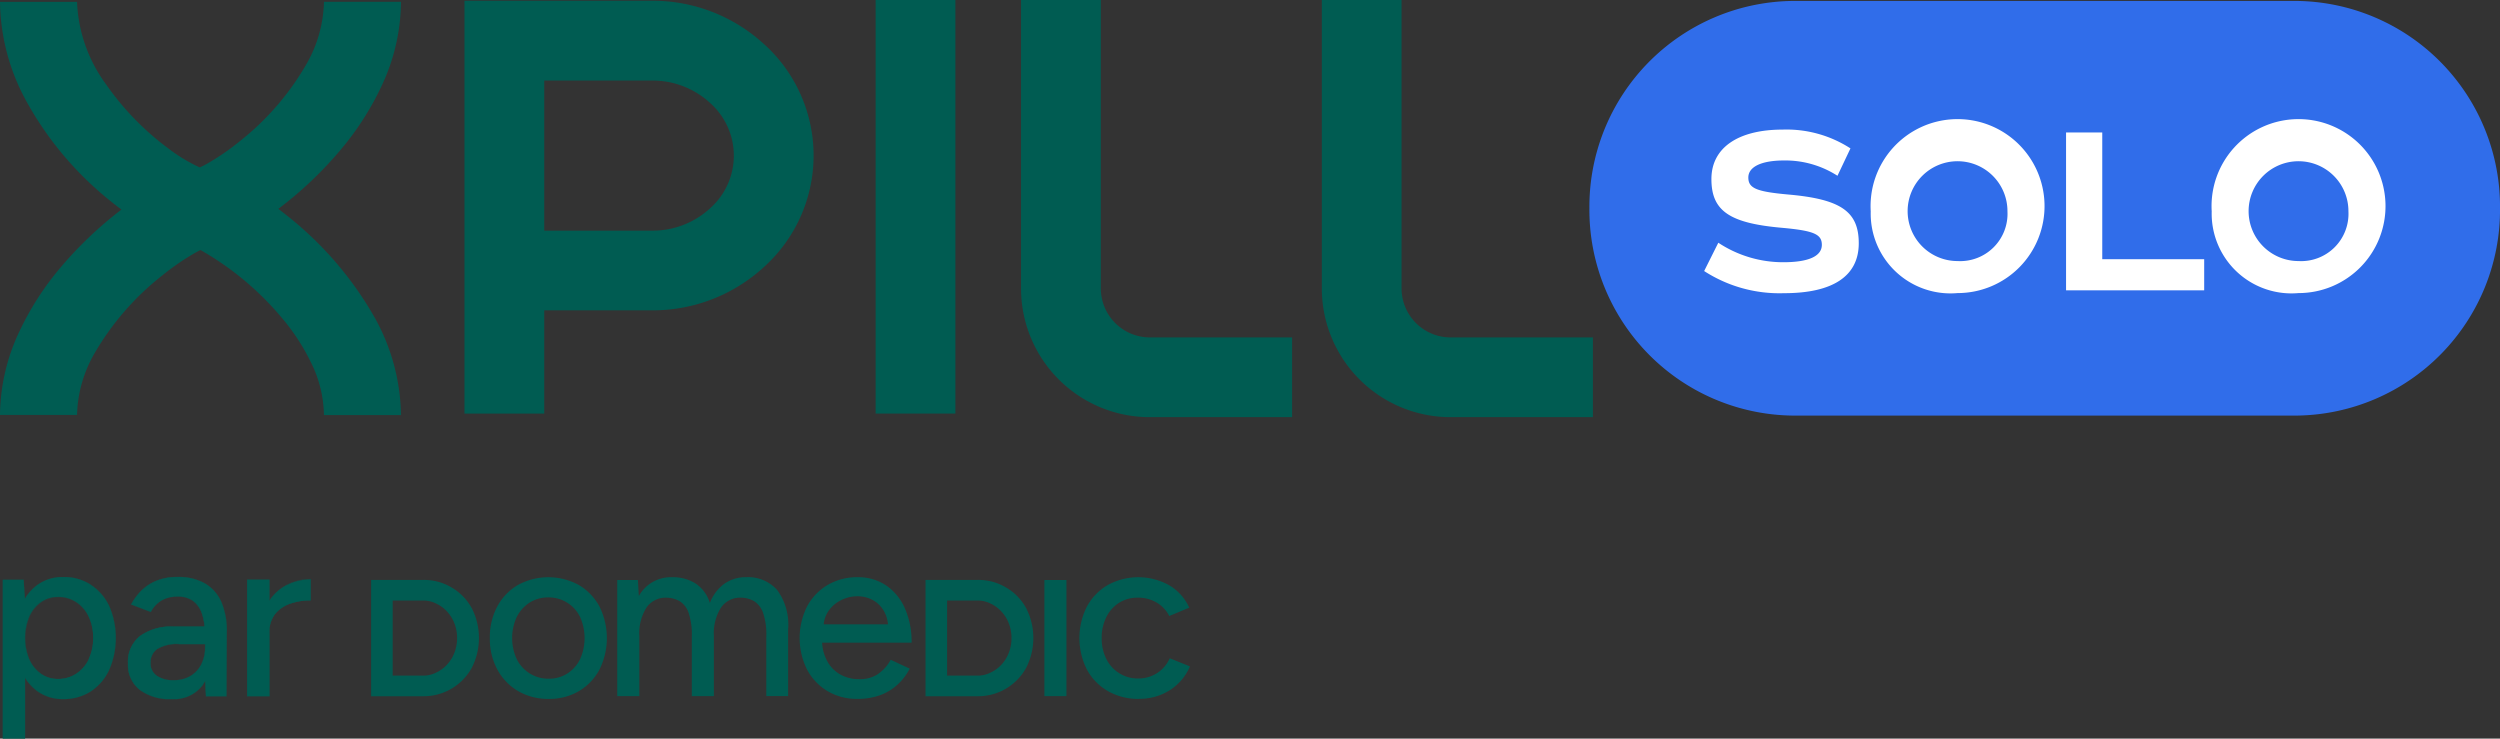<?xml version="1.0" encoding="UTF-8"?> <svg xmlns="http://www.w3.org/2000/svg" id="Calque_1" width="117.406" height="34.688" viewBox="0 0 117.406 34.688"><rect x="0" y="0" width="117.406" height="34.688" fill="#333333" stroke="none"/><path id="Tracé_1639" data-name="Tracé 1639" d="M173.5,206.921a2.79,2.79,0,0,1-1.439-.365,2.6,2.6,0,0,1-.976-1.009,3.021,3.021,0,0,1-.355-1.483,3.063,3.063,0,0,1,.349-1.483,2.569,2.569,0,0,1,.97-1.009,2.978,2.978,0,0,1,2.857,0,2.57,2.57,0,0,1,.971,1.009,3.328,3.328,0,0,1,0,2.966,2.582,2.582,0,0,1-.965,1.009A2.716,2.716,0,0,1,173.5,206.921Zm0-.949a1.575,1.575,0,0,0,.872-.245,1.662,1.662,0,0,0,.595-.67,2.425,2.425,0,0,0,0-1.985,1.632,1.632,0,0,0-1.489-.916,1.6,1.6,0,0,0-.883.245,1.7,1.7,0,0,0-.6.67,2.365,2.365,0,0,0,0,1.985,1.669,1.669,0,0,0,.61.67A1.649,1.649,0,0,0,173.5,205.972Z" transform="translate(-147.726 -174.099)" fill="#005c52"></path><path id="Tracé_1640" data-name="Tracé 1640" d="M215.155,206.79v-5.453h.97l.044.752a1.724,1.724,0,0,1,1.559-.883,1.988,1.988,0,0,1,1.113.3,1.694,1.694,0,0,1,.665.91,1.988,1.988,0,0,1,.676-.9,1.736,1.736,0,0,1,1.036-.311,1.816,1.816,0,0,1,1.45.605,2.752,2.752,0,0,1,.512,1.86v3.119h-1.025V204A3.121,3.121,0,0,0,222,202.87a1.059,1.059,0,0,0-.42-.54,1.273,1.273,0,0,0-.611-.163,1.089,1.089,0,0,0-.943.469,2.257,2.257,0,0,0-.333,1.32v2.835h-1.036V204a3.227,3.227,0,0,0-.153-1.129,1.023,1.023,0,0,0-.42-.54,1.3,1.3,0,0,0-.616-.163,1.089,1.089,0,0,0-.943.469,2.257,2.257,0,0,0-.333,1.32v2.835h-1.036Z" transform="translate(-186.168 -174.099)" fill="#005c52"></path><rect id="Rectangle_363" data-name="Rectangle 363" width="1.036" height="5.453" transform="translate(49.047 27.239)" fill="#005c52"></rect><path id="Tracé_1641" data-name="Tracé 1641" d="M379.044,206.921a2.85,2.85,0,0,1-1.45-.365,2.577,2.577,0,0,1-.987-1.009,3.278,3.278,0,0,1,0-2.966,2.592,2.592,0,0,1,.981-1.009,2.977,2.977,0,0,1,2.868.006,2.306,2.306,0,0,1,.954,1.058l-.938.392a1.531,1.531,0,0,0-.594-.632,1.709,1.709,0,0,0-.889-.229,1.609,1.609,0,0,0-.872.24,1.656,1.656,0,0,0-.6.671,2.152,2.152,0,0,0-.218.987,2.121,2.121,0,0,0,.218.981,1.676,1.676,0,0,0,.61.671,1.635,1.635,0,0,0,.884.245,1.6,1.6,0,0,0,.894-.256,1.586,1.586,0,0,0,.589-.693l.949.381a2.469,2.469,0,0,1-.954,1.123,2.643,2.643,0,0,1-1.445.4Z" transform="translate(-325.561 -174.099)" fill="#005c52"></path><path id="Tracé_1642" data-name="Tracé 1642" d="M134.082,203.461a2.51,2.51,0,0,0-.952-.968,2.538,2.538,0,0,0-1.331-.348h-2.437v5.463H131.8a2.579,2.579,0,0,0,2.283-1.323,3.072,3.072,0,0,0,0-2.824Zm-.683,1.416a1.885,1.885,0,0,1-.127.694,1.745,1.745,0,0,1-.355.564,1.632,1.632,0,0,1-.527.374,1.327,1.327,0,0,1-.591.131h-1.424v-3.527H131.8a1.337,1.337,0,0,1,.591.131,1.638,1.638,0,0,1,.527.374,1.748,1.748,0,0,1,.355.564,1.887,1.887,0,0,1,.127.695Z" transform="translate(-111.934 -174.911)" fill="#005c52"></path><path id="Tracé_1643" data-name="Tracé 1643" d="M327.341,203.461a2.509,2.509,0,0,0-.952-.968,2.538,2.538,0,0,0-1.331-.348h-2.437v5.463h2.437a2.579,2.579,0,0,0,2.283-1.323,3.072,3.072,0,0,0,0-2.824Zm-.683,1.416a1.885,1.885,0,0,1-.127.694,1.746,1.746,0,0,1-.355.564,1.632,1.632,0,0,1-.527.374,1.327,1.327,0,0,1-.591.131h-1.424v-3.527h1.424a1.338,1.338,0,0,1,.591.131,1.64,1.64,0,0,1,.527.374,1.751,1.751,0,0,1,.355.564,1.887,1.887,0,0,1,.127.695Z" transform="translate(-279.156 -174.911)" fill="#005c52"></path><path id="Tracé_1644" data-name="Tracé 1644" d="M282.464,205.738a1.545,1.545,0,0,1-.91.256,1.776,1.776,0,0,1-.894-.224,1.593,1.593,0,0,1-.621-.649,2,2,0,0,1-.224-.84h4.2a3.84,3.84,0,0,0-.322-1.63,2.522,2.522,0,0,0-.889-1.069,2.333,2.333,0,0,0-1.32-.376,2.715,2.715,0,0,0-1.412.365,2.579,2.579,0,0,0-.965,1.009,3.326,3.326,0,0,0,0,2.966,2.59,2.59,0,0,0,.96,1.009,2.688,2.688,0,0,0,1.407.365,3.058,3.058,0,0,0,1.063-.174,2.452,2.452,0,0,0,.823-.5,2.671,2.671,0,0,0,.567-.747l-.894-.415a1.816,1.816,0,0,1-.573.649Zm-2.355-2.939a1.551,1.551,0,0,1,.6-.517,1.689,1.689,0,0,1,.758-.18,1.485,1.485,0,0,1,.73.18,1.337,1.337,0,0,1,.524.523,1.526,1.526,0,0,1,.186.614h-3.02A1.331,1.331,0,0,1,280.109,202.8Z" transform="translate(-241.205 -174.099)" fill="#005c52"></path><path id="Tracé_1645" data-name="Tracé 1645" d="M5.131,201.506a2.323,2.323,0,0,0-1.29-.361,2.015,2.015,0,0,0-1.2.361,2.19,2.19,0,0,0-.6.658l-.058-.888H1.009v7.451H2.048v-2.863a2.178,2.178,0,0,0,.6.65,2.014,2.014,0,0,0,1.2.361,2.322,2.322,0,0,0,1.29-.361A2.421,2.421,0,0,0,6,205.508a3.77,3.77,0,0,0,0-3,2.428,2.428,0,0,0-.869-1Zm-.093,3.5a1.691,1.691,0,0,1-.585.678,1.529,1.529,0,0,1-.864.246,1.353,1.353,0,0,1-.8-.246,1.636,1.636,0,0,1-.547-.678,2.627,2.627,0,0,1,0-2,1.616,1.616,0,0,1,.552-.683,1.377,1.377,0,0,1,.8-.246,1.529,1.529,0,0,1,.864.246,1.653,1.653,0,0,1,.579.678,2.285,2.285,0,0,1,.208,1,2.235,2.235,0,0,1-.213,1Z" transform="translate(-0.873 -174.045)" fill="#005c52"></path><path id="Tracé_1646" data-name="Tracé 1646" d="M5.088,201.463l0-.006A2.33,2.33,0,0,0,3.8,201.1a2.023,2.023,0,0,0-1.2.362,2.2,2.2,0,0,0-.605.66l.006,0H2l-.058-.888v-.006H.959v7.464H2.011v-2.87H2l-.006,0a2.183,2.183,0,0,0,.6.652,2.021,2.021,0,0,0,1.2.362,2.328,2.328,0,0,0,1.294-.362,2.426,2.426,0,0,0,.872-1.009,3.777,3.777,0,0,0,0-3.007,2.434,2.434,0,0,0-.872-1l0,.006,0,.006a2.423,2.423,0,0,1,.867,1,3.764,3.764,0,0,1,0,3,2.413,2.413,0,0,1-.867,1,2.315,2.315,0,0,1-1.287.36,2.008,2.008,0,0,1-1.193-.36,2.175,2.175,0,0,1-.594-.648L2,205.8v2.88H.972V201.24h.96l.058.882v.022L2,202.125a2.185,2.185,0,0,1,.6-.656,2.009,2.009,0,0,1,1.193-.36,2.316,2.316,0,0,1,1.287.36l0-.006ZM5,204.968l-.006,0a1.684,1.684,0,0,1-.583.675,1.522,1.522,0,0,1-.86.245,1.347,1.347,0,0,1-.794-.245,1.63,1.63,0,0,1-.545-.675,2.622,2.622,0,0,1,0-1.99,1.611,1.611,0,0,1,.55-.681,1.371,1.371,0,0,1,.8-.245,1.522,1.522,0,0,1,.86.245,1.644,1.644,0,0,1,.577.675,2.277,2.277,0,0,1,.207,1,2.227,2.227,0,0,1-.212,1l.006,0,.006,0a2.238,2.238,0,0,0,.214-1,2.293,2.293,0,0,0-.208-1,1.661,1.661,0,0,0-.582-.68,1.536,1.536,0,0,0-.868-.247,1.385,1.385,0,0,0-.808.247,1.622,1.622,0,0,0-.554.686,2.634,2.634,0,0,0,0,2,1.641,1.641,0,0,0,.549.681,1.359,1.359,0,0,0,.8.247,1.537,1.537,0,0,0,.868-.247A1.7,1.7,0,0,0,5,204.971l-.006,0Z" transform="translate(-0.83 -174.003)" fill="#005c52"></path><path id="Tracé_1647" data-name="Tracé 1647" d="M48.248,201.451a2.487,2.487,0,0,0-1.29-.306,2.565,2.565,0,0,0-.973.169,2.174,2.174,0,0,0-.711.459,2.685,2.685,0,0,0-.492.662l.919.35a1.372,1.372,0,0,1,.519-.547,1.488,1.488,0,0,1,.738-.175,1.207,1.207,0,0,1,.738.208,1.228,1.228,0,0,1,.415.612,2.657,2.657,0,0,1,.116.591H46.76a2.478,2.478,0,0,0-1.569.443,1.536,1.536,0,0,0-.563,1.285,1.5,1.5,0,0,0,.541,1.23,2.329,2.329,0,0,0,1.514.443,1.677,1.677,0,0,0,1.449-.651l.125-.2.033.716h.962l.011-2.974a3.422,3.422,0,0,0-.246-1.432,1.892,1.892,0,0,0-.771-.886Zm-.186,3.805a1.34,1.34,0,0,1-.514.541,1.514,1.514,0,0,1-.776.191,1.333,1.333,0,0,1-.8-.213.7.7,0,0,1-.29-.6.775.775,0,0,1,.306-.651,1.794,1.794,0,0,1,1.061-.235h1.2v.164A1.676,1.676,0,0,1,48.062,205.256Z" transform="translate(-38.615 -174.045)" fill="#005c52"></path><path id="Tracé_1648" data-name="Tracé 1648" d="M48.207,201.409l0-.006a2.5,2.5,0,0,0-1.294-.307,2.569,2.569,0,0,0-.976.17,2.18,2.18,0,0,0-.713.46,2.688,2.688,0,0,0-.493.663l0,.006.926.353.005,0,0,0a1.367,1.367,0,0,1,.517-.544,1.481,1.481,0,0,1,.735-.174,1.2,1.2,0,0,1,.734.206,1.222,1.222,0,0,1,.413.609,2.65,2.65,0,0,1,.115.589h.007v-.007H46.72a2.486,2.486,0,0,0-1.573.444,1.543,1.543,0,0,0-.566,1.29,1.509,1.509,0,0,0,.544,1.235,2.336,2.336,0,0,0,1.519.444,1.684,1.684,0,0,0,1.454-.653l.114-.179.032.7v.006h.976l.011-2.981v-.069a3.367,3.367,0,0,0-.247-1.366,1.9,1.9,0,0,0-.774-.889l0,.006,0,.006a1.886,1.886,0,0,1,.768.883,3.353,3.353,0,0,1,.246,1.361v.069l-.011,2.968h-.95l-.033-.71v-.02l-.136.214a1.67,1.67,0,0,1-1.443.648,2.322,2.322,0,0,1-1.51-.441,1.5,1.5,0,0,1-.539-1.225,1.529,1.529,0,0,1,.561-1.28,2.472,2.472,0,0,1,1.565-.441h1.473v-.007a2.658,2.658,0,0,0-.116-.592,1.235,1.235,0,0,0-.418-.615,1.214,1.214,0,0,0-.742-.209,1.494,1.494,0,0,0-.742.176,1.379,1.379,0,0,0-.522.549l.006,0,0-.006-.919-.35,0,.006.006,0a2.677,2.677,0,0,1,.491-.66,2.168,2.168,0,0,1,.709-.458,2.558,2.558,0,0,1,.971-.169,2.48,2.48,0,0,1,1.287.305l0-.006Zm-.186,3.805-.006,0a1.334,1.334,0,0,1-.511.539,1.508,1.508,0,0,1-.773.191,1.327,1.327,0,0,1-.8-.212.69.69,0,0,1-.287-.591.767.767,0,0,1,.3-.645A1.788,1.788,0,0,1,47,204.258h1.2v.157a1.67,1.67,0,0,1-.185.8l.006,0,.006,0a1.681,1.681,0,0,0,.187-.8v-.171H47a1.8,1.8,0,0,0-1.065.236.782.782,0,0,0-.309.656.7.7,0,0,0,.292.6,1.339,1.339,0,0,0,.808.215,1.521,1.521,0,0,0,.78-.192,1.346,1.346,0,0,0,.516-.544l-.006,0Z" transform="translate(-38.575 -174.003)" fill="#005c52"></path><path id="Tracé_1649" data-name="Tracé 1649" d="M88.006,202.23a2.146,2.146,0,0,0-.809.737v-.988H86.158v5.467H87.2v-2.974a1.362,1.362,0,0,1,.279-.9,1.561,1.561,0,0,1,.722-.481,2.935,2.935,0,0,1,.935-.148v-.984a2.445,2.445,0,0,0-1.126.273Z" transform="translate(-74.55 -174.748)" fill="#005c52"></path><path id="Tracé_1650" data-name="Tracé 1650" d="M87.965,202.187l0-.006a2.15,2.15,0,0,0-.812.739l.006,0h.007v-.995H86.11v5.481h1.052v-2.981a1.355,1.355,0,0,1,.277-.9,1.555,1.555,0,0,1,.719-.479,2.93,2.93,0,0,1,.933-.147H89.1v-1h-.007a2.45,2.45,0,0,0-1.129.274l0,.006,0,.006a2.438,2.438,0,0,1,1.123-.273v-.007h-.007v.984h.007v-.007a2.937,2.937,0,0,0-.937.148,1.567,1.567,0,0,0-.725.483,1.369,1.369,0,0,0-.28.906V207.4H86.123v-5.454h1.026v1l.012-.018a2.14,2.14,0,0,1,.807-.734l0-.006Z" transform="translate(-74.509 -174.705)" fill="#005c52"></path><path id="Tracé_1651" data-name="Tracé 1651" d="M17.576,15.445a16.427,16.427,0,0,0-4.146-4.791c-.121-.1-.241-.189-.36-.279a17.8,17.8,0,0,0,2.914-2.759A13.523,13.523,0,0,0,17.968,4.5a9.4,9.4,0,0,0,.864-3.85H15.214a6.132,6.132,0,0,1-.8,2.886,12.619,12.619,0,0,1-3.183,3.686A11.034,11.034,0,0,1,9.7,8.268c-.123.068-.233.122-.319.161a7.737,7.737,0,0,1-1.468-.886A13,13,0,0,1,4.972,4.515,6.981,6.981,0,0,1,3.618.654H0A9.909,9.909,0,0,0,1.19,5.231a15.7,15.7,0,0,0,4.049,4.817c.156.126.311.245.465.36a18.167,18.167,0,0,0-2.823,2.676,13.576,13.576,0,0,0-2,3.111A9.324,9.324,0,0,0,0,20.053H3.618a6.059,6.059,0,0,1,.812-2.878,12.829,12.829,0,0,1,3.215-3.693,11.488,11.488,0,0,1,1.53-1.048c.087-.048.166-.09.236-.124.056.027.117.059.182.1a13.929,13.929,0,0,1,3.584,3.014,10.012,10.012,0,0,1,1.48,2.274,5.692,5.692,0,0,1,.556,2.36h3.618A9.634,9.634,0,0,0,17.576,15.445Z" transform="translate(0 -0.566)" fill="#005c52"></path><path id="Tracé_1652" data-name="Tracé 1652" d="M176.043,2.376a7.726,7.726,0,0,0-5.315-2.1h-8.819V19.664h3.746V14.816h5.073a7.725,7.725,0,0,0,5.315-2.1,7.044,7.044,0,0,0,0-10.343ZM173.469,10a3.98,3.98,0,0,1-2.741,1.073h-5.073V4.024h5.073A3.98,3.98,0,0,1,173.469,5.1a3.3,3.3,0,0,1,0,4.9Z" transform="translate(-140.096 -0.241)" fill="#005c52"></path><rect id="Rectangle_364" data-name="Rectangle 364" width="3.746" height="19.422" transform="translate(41.122)" fill="#005c52"></rect><path id="Tracé_1653" data-name="Tracé 1653" d="M355.9,0V13.544a6.048,6.048,0,0,0,6.047,6.047h6.683V15.846h-6.683a2.306,2.306,0,0,1-2.3-2.3V0Z" transform="translate(-307.95)" fill="#005c52"></path><path id="Tracé_1654" data-name="Tracé 1654" d="M460.756,0V13.544a6.048,6.048,0,0,0,6.047,6.047h6.683V15.846H466.8a2.306,2.306,0,0,1-2.3-2.3V0Z" transform="translate(-398.68)" fill="#005c52"></path><path id="Tracé_1655" data-name="Tracé 1655" d="M587.254,19.8H563.561a9.665,9.665,0,0,1-9.536-9.734A9.665,9.665,0,0,1,563.561.327h23.693a9.665,9.665,0,0,1,9.536,9.734A9.665,9.665,0,0,1,587.254,19.8Z" transform="translate(-479.383 -0.283)" fill="#306dea"></path><path id="Tracé_1656" data-name="Tracé 1656" d="M594,51.843l.665-1.33a5.512,5.512,0,0,0,3.052.916c1.188,0,1.81-.283,1.81-.818,0-.5-.381-.665-1.886-.8-2.464-.218-3.3-.8-3.3-2.289,0-1.461,1.243-2.322,3.347-2.322a5.525,5.525,0,0,1,3.183.883l-.61,1.286a4.525,4.525,0,0,0-2.507-.719c-1.057,0-1.679.294-1.679.8s.382.665,1.886.8c2.464.218,3.3.8,3.3,2.289,0,1.537-1.21,2.344-3.51,2.344A6.509,6.509,0,0,1,594,51.843Z" transform="translate(-513.969 -39.114)" fill="#fff"></path><path id="Tracé_1657" data-name="Tracé 1657" d="M652.09,49.04a4.085,4.085,0,1,1,4.077,3.837A3.747,3.747,0,0,1,652.09,49.04Zm6.421,0a2.344,2.344,0,1,0-2.344,2.333A2.223,2.223,0,0,0,658.511,49.04Z" transform="translate(-564.236 -39.113)" fill="#fff"></path><path id="Tracé_1658" data-name="Tracé 1658" d="M726.7,52.127v1.461h-6.487V46.175h1.7v5.952H726.7Z" transform="translate(-623.186 -39.954)" fill="#fff"></path><path id="Tracé_1659" data-name="Tracé 1659" d="M770.949,49.04a4.085,4.085,0,1,1,4.077,3.837A3.747,3.747,0,0,1,770.949,49.04Zm6.421,0a2.344,2.344,0,1,0-2.344,2.333A2.223,2.223,0,0,0,777.37,49.04Z" transform="translate(-667.082 -39.113)" fill="#fff"></path></svg> 